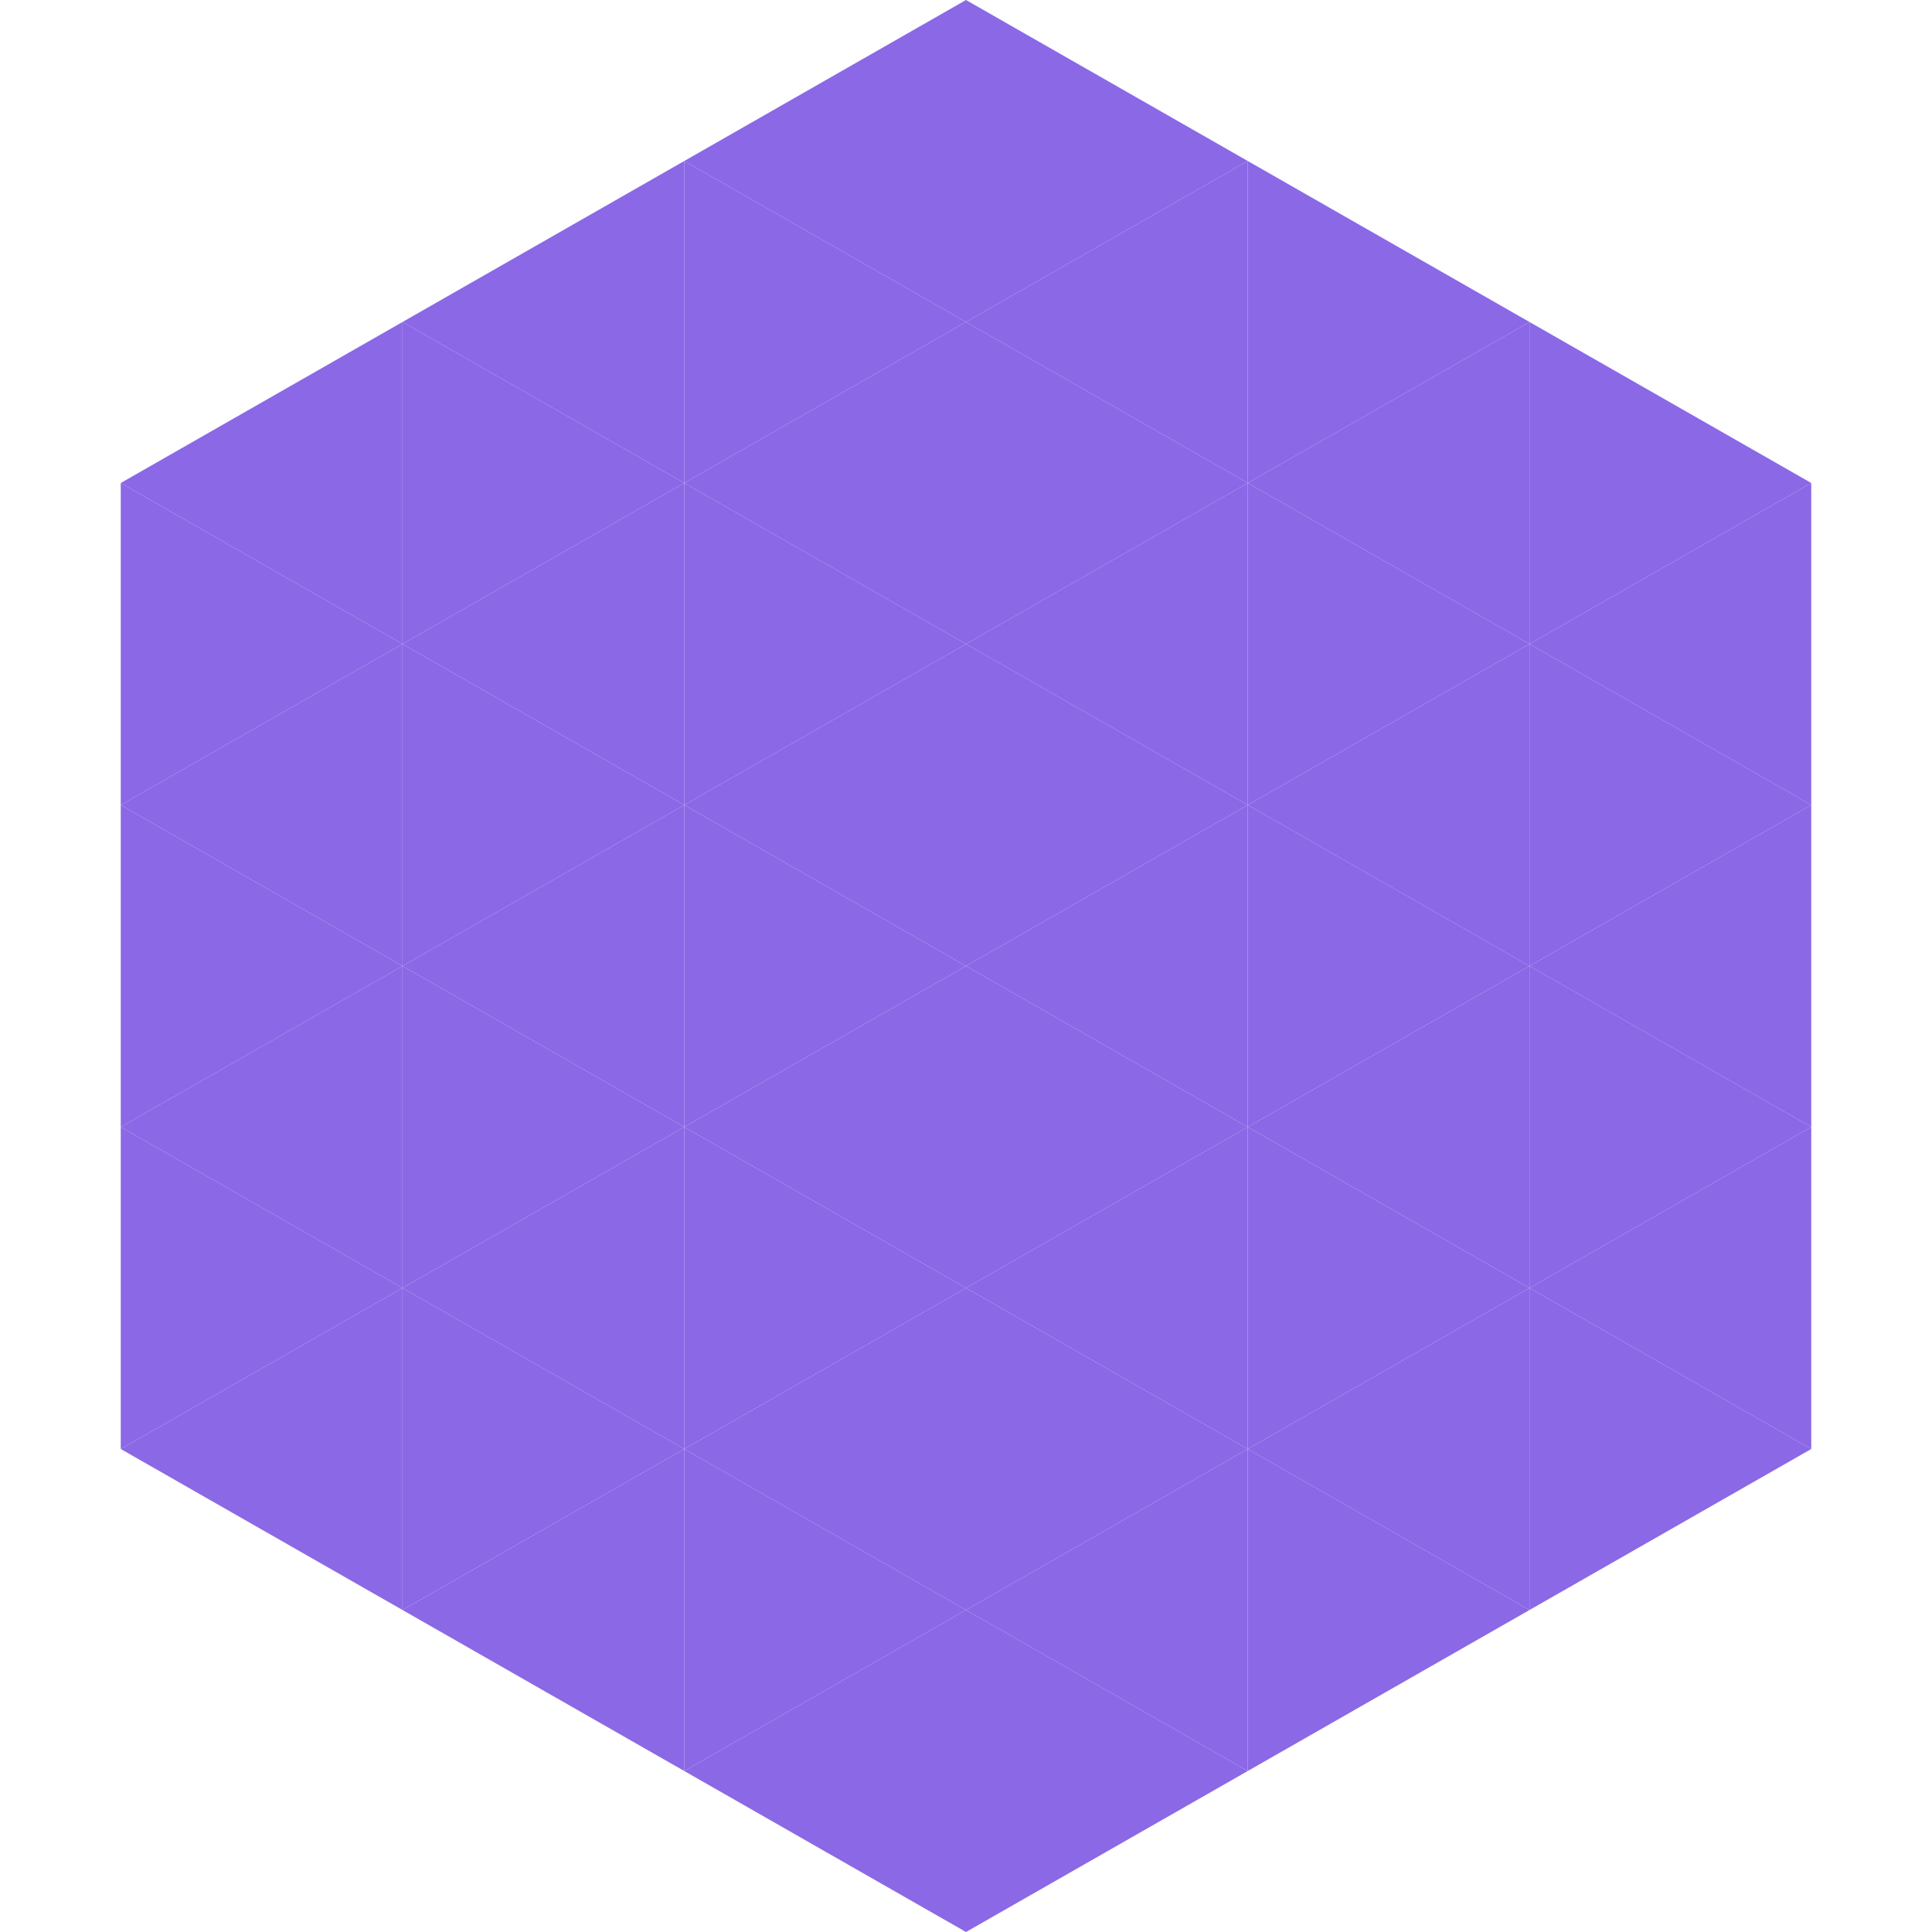 <?xml version="1.0"?>
<!-- Generated by SVGo -->
<svg width="240" height="240"
     xmlns="http://www.w3.org/2000/svg"
     xmlns:xlink="http://www.w3.org/1999/xlink">
<polygon points="50,40 15,60 50,80" style="fill:rgb(139,104,230)" />
<polygon points="190,40 225,60 190,80" style="fill:rgb(139,104,230)" />
<polygon points="15,60 50,80 15,100" style="fill:rgb(139,104,230)" />
<polygon points="225,60 190,80 225,100" style="fill:rgb(139,104,230)" />
<polygon points="50,80 15,100 50,120" style="fill:rgb(139,104,230)" />
<polygon points="190,80 225,100 190,120" style="fill:rgb(139,104,230)" />
<polygon points="15,100 50,120 15,140" style="fill:rgb(139,104,230)" />
<polygon points="225,100 190,120 225,140" style="fill:rgb(139,104,230)" />
<polygon points="50,120 15,140 50,160" style="fill:rgb(139,104,230)" />
<polygon points="190,120 225,140 190,160" style="fill:rgb(139,104,230)" />
<polygon points="15,140 50,160 15,180" style="fill:rgb(139,104,230)" />
<polygon points="225,140 190,160 225,180" style="fill:rgb(139,104,230)" />
<polygon points="50,160 15,180 50,200" style="fill:rgb(139,104,230)" />
<polygon points="190,160 225,180 190,200" style="fill:rgb(139,104,230)" />
<polygon points="15,180 50,200 15,220" style="fill:rgb(255,255,255); fill-opacity:0" />
<polygon points="225,180 190,200 225,220" style="fill:rgb(255,255,255); fill-opacity:0" />
<polygon points="50,0 85,20 50,40" style="fill:rgb(255,255,255); fill-opacity:0" />
<polygon points="190,0 155,20 190,40" style="fill:rgb(255,255,255); fill-opacity:0" />
<polygon points="85,20 50,40 85,60" style="fill:rgb(139,104,230)" />
<polygon points="155,20 190,40 155,60" style="fill:rgb(139,104,230)" />
<polygon points="50,40 85,60 50,80" style="fill:rgb(139,104,230)" />
<polygon points="190,40 155,60 190,80" style="fill:rgb(139,104,230)" />
<polygon points="85,60 50,80 85,100" style="fill:rgb(139,104,230)" />
<polygon points="155,60 190,80 155,100" style="fill:rgb(139,104,230)" />
<polygon points="50,80 85,100 50,120" style="fill:rgb(139,104,230)" />
<polygon points="190,80 155,100 190,120" style="fill:rgb(139,104,230)" />
<polygon points="85,100 50,120 85,140" style="fill:rgb(139,104,230)" />
<polygon points="155,100 190,120 155,140" style="fill:rgb(139,104,230)" />
<polygon points="50,120 85,140 50,160" style="fill:rgb(139,104,230)" />
<polygon points="190,120 155,140 190,160" style="fill:rgb(139,104,230)" />
<polygon points="85,140 50,160 85,180" style="fill:rgb(139,104,230)" />
<polygon points="155,140 190,160 155,180" style="fill:rgb(139,104,230)" />
<polygon points="50,160 85,180 50,200" style="fill:rgb(139,104,230)" />
<polygon points="190,160 155,180 190,200" style="fill:rgb(139,104,230)" />
<polygon points="85,180 50,200 85,220" style="fill:rgb(139,104,230)" />
<polygon points="155,180 190,200 155,220" style="fill:rgb(139,104,230)" />
<polygon points="120,0 85,20 120,40" style="fill:rgb(139,104,230)" />
<polygon points="120,0 155,20 120,40" style="fill:rgb(139,104,230)" />
<polygon points="85,20 120,40 85,60" style="fill:rgb(139,104,230)" />
<polygon points="155,20 120,40 155,60" style="fill:rgb(139,104,230)" />
<polygon points="120,40 85,60 120,80" style="fill:rgb(139,104,230)" />
<polygon points="120,40 155,60 120,80" style="fill:rgb(139,104,230)" />
<polygon points="85,60 120,80 85,100" style="fill:rgb(139,104,230)" />
<polygon points="155,60 120,80 155,100" style="fill:rgb(139,104,230)" />
<polygon points="120,80 85,100 120,120" style="fill:rgb(139,104,230)" />
<polygon points="120,80 155,100 120,120" style="fill:rgb(139,104,230)" />
<polygon points="85,100 120,120 85,140" style="fill:rgb(139,104,230)" />
<polygon points="155,100 120,120 155,140" style="fill:rgb(139,104,230)" />
<polygon points="120,120 85,140 120,160" style="fill:rgb(139,104,230)" />
<polygon points="120,120 155,140 120,160" style="fill:rgb(139,104,230)" />
<polygon points="85,140 120,160 85,180" style="fill:rgb(139,104,230)" />
<polygon points="155,140 120,160 155,180" style="fill:rgb(139,104,230)" />
<polygon points="120,160 85,180 120,200" style="fill:rgb(139,104,230)" />
<polygon points="120,160 155,180 120,200" style="fill:rgb(139,104,230)" />
<polygon points="85,180 120,200 85,220" style="fill:rgb(139,104,230)" />
<polygon points="155,180 120,200 155,220" style="fill:rgb(139,104,230)" />
<polygon points="120,200 85,220 120,240" style="fill:rgb(139,104,230)" />
<polygon points="120,200 155,220 120,240" style="fill:rgb(139,104,230)" />
<polygon points="85,220 120,240 85,260" style="fill:rgb(255,255,255); fill-opacity:0" />
<polygon points="155,220 120,240 155,260" style="fill:rgb(255,255,255); fill-opacity:0" />
</svg>
